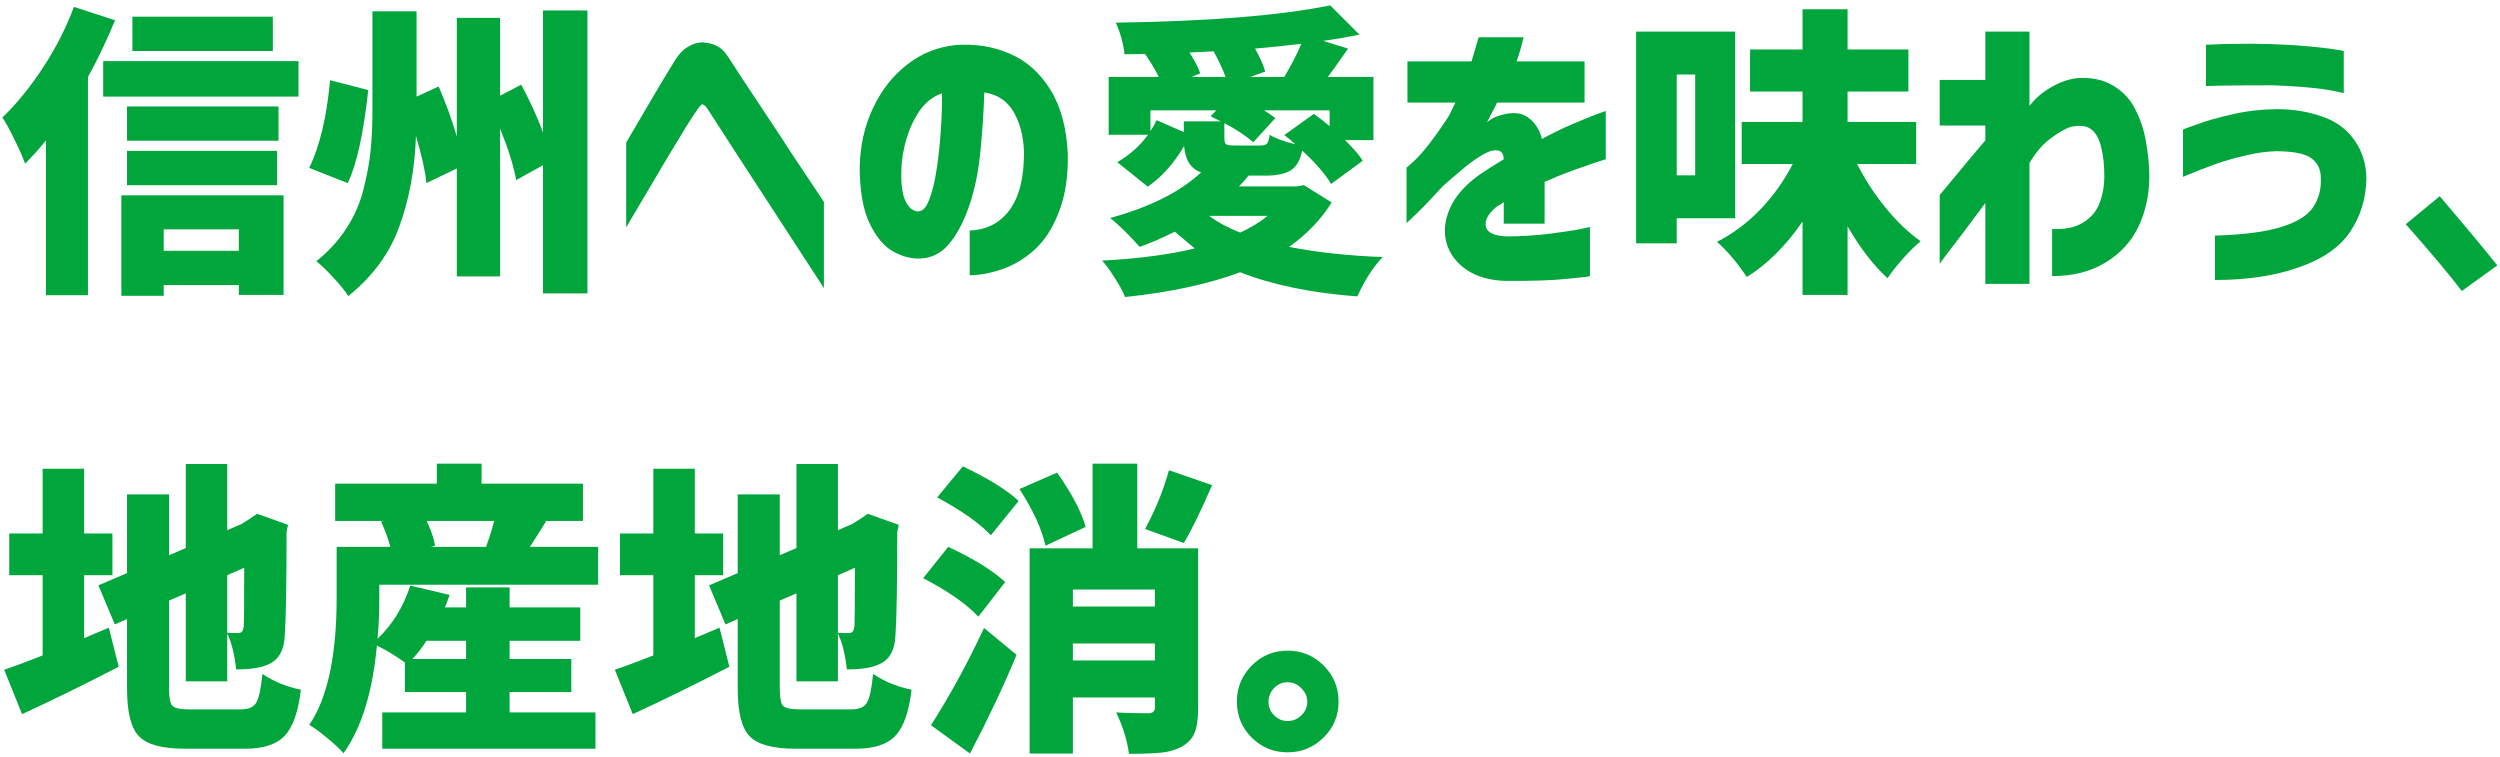 <svg width="393" height="119" viewBox="0 0 393 119" fill="none" xmlns="http://www.w3.org/2000/svg">
<path d="M42.891 2.625V8.016H20.812V2.625H42.891ZM11.625 1.078L18.094 3.188C16.625 6.688 15.203 9.656 13.828 12.094V46.406H7.219V22.078C6.25 23.297 5.156 24.516 3.938 25.734C3.656 24.859 3.125 23.641 2.344 22.078C1.594 20.516 0.938 19.312 0.375 18.469C2.594 16.344 4.719 13.734 6.75 10.641C8.781 7.547 10.406 4.359 11.625 1.078ZM37.547 36.047H25.734V39.422H37.547V36.047ZM19.078 46.5V30.703H44.578V46.359H37.547V44.812H25.734V46.5H19.078ZM19.969 29.109V23.719H43.547V29.109H19.969ZM43.781 16.734V22.125H19.969V16.734H43.781ZM16.219 9.609H46.922V15.188H16.219V9.609ZM51.891 12.609L57.891 14.156C57.141 21.031 56.062 25.906 54.656 28.781L48.609 26.391C50.266 22.984 51.359 18.391 51.891 12.609ZM85.359 1.641H92.344V46.125H85.359V25.969L81.141 28.312C80.766 26.156 79.922 23.453 78.609 20.203V43.453H71.812V26.484L67.031 28.781C66.875 27 66.328 24.531 65.391 21.375C65.203 26.625 64.328 31.375 62.766 35.625C61.234 39.844 58.562 43.484 54.75 46.547C54.219 45.703 53.438 44.734 52.406 43.641C51.406 42.547 50.516 41.688 49.734 41.062C51.609 39.562 53.172 37.859 54.422 35.953C55.672 34.047 56.578 31.984 57.141 29.766C57.703 27.547 58.078 25.5 58.266 23.625C58.453 21.75 58.547 19.625 58.547 17.25V1.781H65.484V15.188L68.953 13.594C70.047 16.094 71 18.719 71.812 21.469V2.812H78.609V15.047L81.938 13.312C83.312 15.875 84.453 18.375 85.359 20.812V1.641ZM98.438 22.406C99.688 20.281 100.75 18.469 101.625 16.969C102.5 15.469 103.359 14.016 104.203 12.609C105.047 11.203 105.703 10.125 106.172 9.375C106.766 8.469 107.375 7.828 108 7.453C108.656 7.047 109.219 6.812 109.688 6.75C110.156 6.656 110.391 6.625 110.391 6.656C111.328 6.719 112.094 6.906 112.688 7.219C113.312 7.531 113.875 8.062 114.375 8.812C114.75 9.375 115.484 10.5 116.578 12.188C117.703 13.875 118.984 15.812 120.422 18C121.891 20.188 123.297 22.328 124.641 24.422C126.016 26.484 127.641 28.922 129.516 31.734V45.281C117.672 27.094 111.625 17.781 111.375 17.344C111.062 16.844 110.812 16.562 110.625 16.5C110.469 16.406 110.391 16.375 110.391 16.406C110.391 16.375 110.328 16.406 110.203 16.5C110.078 16.594 109.859 16.875 109.547 17.344C109.266 17.719 108.703 18.578 107.859 19.922C107.047 21.234 106.109 22.781 105.047 24.562C104.016 26.312 102.656 28.609 100.969 31.453C99.281 34.297 98.438 35.734 98.438 35.766V22.406ZM144.281 33.234C145 33.266 145.594 32.656 146.062 31.406C146.562 30.156 146.953 28.562 147.234 26.625C147.547 24.656 147.766 22.609 147.891 20.484C148.047 18.359 148.109 16.422 148.078 14.672C146.703 15.141 145.547 16.031 144.609 17.344C143.703 18.656 143 20.141 142.5 21.797C142.031 23.422 141.766 24.953 141.703 26.391C141.609 28.734 141.812 30.453 142.312 31.547C142.812 32.609 143.469 33.172 144.281 33.234ZM160.969 23.812C160.875 21.344 160.328 19.266 159.328 17.578C158.328 15.859 156.797 14.844 154.734 14.531C154.641 17.562 154.438 20.625 154.125 23.719C153.844 26.812 153.266 29.656 152.391 32.25C151.516 34.844 150.422 36.906 149.109 38.438C147.797 39.969 146.141 40.703 144.141 40.641C142.672 40.578 141.266 40.109 139.922 39.234C138.609 38.328 137.484 36.844 136.547 34.781C135.641 32.719 135.172 29.922 135.141 26.391C135.203 22.922 135.906 19.781 137.25 16.969C138.594 14.125 140.391 11.844 142.641 10.125C144.891 8.375 147.438 7.359 150.281 7.078C153.344 6.859 156.156 7.312 158.719 8.438C161.312 9.531 163.438 11.406 165.094 14.062C166.75 16.719 167.672 20.109 167.859 24.234C167.922 27.766 167.453 30.797 166.453 33.328C165.484 35.859 164.203 37.844 162.609 39.281C161.047 40.688 159.344 41.703 157.5 42.328C155.656 42.953 153.969 43.266 152.438 43.266V36.234C155.094 36.141 157.188 35.062 158.719 33C160.25 30.906 161 27.844 160.969 23.812ZM199.266 33.938H190.078C191.422 34.938 193.047 35.812 194.953 36.562C196.609 35.812 198.047 34.938 199.266 33.938ZM186.094 19.078H191.906C191.375 18.797 190.844 18.531 190.312 18.281L191.203 17.344H180.844V20.625C181.156 20.156 181.484 19.578 181.828 18.891L186.094 20.766V19.078ZM187.312 12.094H192.656C192.344 11.156 191.719 9.812 190.781 8.062C189.875 8.125 188.609 8.188 186.984 8.25C187.859 9.625 188.422 10.719 188.672 11.531L187.312 12.094ZM196.547 12.094H201.891C203.078 10.094 203.969 8.359 204.562 6.891C201.594 7.234 199.172 7.484 197.297 7.641C198.109 9.109 198.641 10.312 198.891 11.25L196.547 12.094ZM209.016 19.828V17.344H198.703C199.578 17.906 200.172 18.312 200.484 18.562L197.016 22.359C195.734 21.266 194.219 20.266 192.469 19.359V21.656C192.469 22.219 192.562 22.562 192.75 22.688C192.969 22.812 193.453 22.875 194.203 22.875H198.094C198.625 22.875 198.984 22.781 199.172 22.594C199.359 22.375 199.5 21.906 199.594 21.188C200.406 21.719 201.75 22.219 203.625 22.688C203.031 22.125 202.453 21.641 201.891 21.234L206.531 17.906C207.25 18.406 208.078 19.047 209.016 19.828ZM204.984 29.109L209.344 31.828C207.656 34.516 205.422 36.844 202.641 38.812C207.172 39.688 212.078 40.219 217.359 40.406C215.922 41.875 214.594 43.938 213.375 46.594C206.188 46.062 200.047 44.797 194.953 42.797C189.891 44.672 183.859 45.969 176.859 46.688C176.547 45.875 176.016 44.891 175.266 43.734C174.547 42.578 173.875 41.656 173.25 40.969C179.031 40.656 183.891 40.016 187.828 39.047C187.453 38.766 186.406 37.891 184.688 36.422C182.594 37.453 180.75 38.25 179.156 38.812C177.438 36.875 175.891 35.359 174.516 34.266C180.734 32.578 185.5 30.188 188.812 27.094C187.219 26.562 186.328 25.188 186.141 22.969C184.516 25.719 182.609 27.844 180.422 29.344L175.641 25.5C177.578 24.375 179.188 22.938 180.469 21.188H174.281V12.094H182.156C181.688 11.094 180.969 9.891 180 8.484L176.766 8.531C176.609 6.906 176.156 5.25 175.406 3.562C190.094 3.344 201.328 2.438 209.109 0.844L213.703 5.438C211.953 5.812 210.047 6.141 207.984 6.422L211.922 7.641C210.234 10.047 209.172 11.531 208.734 12.094H215.906V22.031H211.453C212.859 23.438 213.781 24.516 214.219 25.266L209.25 28.922C208.406 27.453 206.891 25.703 204.703 23.672C204.391 25.172 203.797 26.203 202.922 26.766C202.047 27.328 200.688 27.609 198.844 27.609H196.266C195.891 28.109 195.391 28.672 194.766 29.297H203.859L204.984 29.109ZM221.25 16.125V9.656H231.328C231.672 8.531 231.938 7.625 232.125 6.938C232.344 6.219 232.453 5.859 232.453 5.859H239.531C239.5 5.859 239.406 6.203 239.25 6.891C239.094 7.578 238.812 8.5 238.406 9.656H249.094V16.125H235.312C235.312 16.219 235.125 16.609 234.75 17.297C234.375 17.984 234.047 18.625 233.766 19.219C233.797 19.188 233.969 19.062 234.281 18.844C234.625 18.594 234.906 18.438 235.125 18.375C237.219 17.594 238.844 17.578 240 18.328C241.188 19.078 241.984 20.25 242.391 21.844C244.141 20.906 245.781 20.109 247.312 19.453C248.875 18.797 250.109 18.297 251.016 17.953C251.953 17.609 252.422 17.438 252.422 17.438V25.031C252.391 25.031 251.906 25.188 250.969 25.5C250.031 25.812 248.812 26.234 247.312 26.766C245.844 27.297 244.344 27.906 242.812 28.594C242.812 30.406 242.812 31.938 242.812 33.188C242.812 34.438 242.812 35.094 242.812 35.156H236.391C236.391 35.125 236.391 34.797 236.391 34.172C236.391 33.547 236.391 32.75 236.391 31.781C236.359 31.812 236.203 31.922 235.922 32.109C235.672 32.266 235.453 32.391 235.266 32.484C233.922 33.609 233.359 34.656 233.578 35.625C233.797 36.594 234.938 37.109 237 37.172C239.188 37.141 241.25 37.016 243.188 36.797C245.156 36.547 246.766 36.312 248.016 36.094C249.266 35.844 249.906 35.703 249.938 35.672V43.406C249.906 43.469 248.719 43.609 246.375 43.828C244.062 44.078 240.797 44.188 236.578 44.156C234.109 44.062 232.078 43.469 230.484 42.375C228.922 41.281 227.891 39.891 227.391 38.203C226.922 36.484 227.094 34.688 227.906 32.812C228.719 30.906 230.25 29.141 232.5 27.516C233.156 27.078 233.797 26.656 234.422 26.25C235.078 25.844 235.734 25.438 236.391 25.031C236.359 24.469 236.219 24.078 235.969 23.859C235.719 23.641 235.25 23.578 234.562 23.672C233.969 23.828 233.219 24.203 232.312 24.797C231.438 25.359 230.516 26.062 229.547 26.906C228.578 27.719 227.672 28.5 226.828 29.25C225.297 30.938 223.969 32.328 222.844 33.422C221.75 34.484 221.172 35.031 221.109 35.062V26.344C221.141 26.344 221.516 26.016 222.234 25.359C222.984 24.672 223.828 23.719 224.766 22.5C225.703 21.281 226.688 19.875 227.719 18.281C227.938 17.906 228.156 17.469 228.375 16.969C228.625 16.469 228.766 16.188 228.797 16.125H221.25ZM266.484 11.719H263.578V27.562H266.484V11.719ZM272.766 34.312H263.578V38.25H257.203V4.969H272.766V34.312ZM301.219 25.781H291.938C293.156 28.188 294.641 30.469 296.391 32.625C298.141 34.781 299.984 36.547 301.922 37.922C301.078 38.609 300.156 39.516 299.156 40.641C298.156 41.766 297.344 42.797 296.719 43.734C294.5 41.703 292.406 38.984 290.438 35.578V46.359H283.359V34.828C280.734 38.641 277.812 41.547 274.594 43.547C273.125 41.328 271.562 39.484 269.906 38.016C272.375 36.766 274.641 35.078 276.703 32.953C278.766 30.797 280.469 28.406 281.812 25.781H273.797V19.172H283.359V14.391H275.109V7.781H283.359V1.453H290.438V7.781H300V14.391H290.438V19.172H301.219V25.781ZM312.094 44.625V31.922C310.781 33.672 309.578 35.281 308.484 36.75C307.391 38.188 306.516 39.328 305.859 40.172C305.234 41.016 304.922 41.453 304.922 41.484V30.656C304.984 30.594 305.688 29.75 307.031 28.125C308.375 26.469 310.062 24.453 312.094 22.078V19.734H304.922V12.562H312.094V4.969H319.031V16.641C319.969 15.453 321.094 14.484 322.406 13.734C323.719 12.953 325.078 12.469 326.484 12.281C328.766 12.125 330.688 12.531 332.25 13.5C333.812 14.438 334.984 15.734 335.766 17.391C336.578 19.016 337.125 20.766 337.406 22.641C337.719 24.484 337.875 26.219 337.875 27.844C337.844 30.719 337.266 33.328 336.141 35.672C335.016 38.016 333.281 39.891 330.938 41.297C328.625 42.703 325.844 43.406 322.594 43.406V36C324.562 36.094 326.172 35.766 327.422 35.016C328.703 34.234 329.578 33.203 330.047 31.922C330.547 30.641 330.797 29.219 330.797 27.656C330.797 26 330.641 24.531 330.328 23.25C330.047 21.969 329.562 21.031 328.875 20.438C328.188 19.812 327.094 19.641 325.594 19.922C324.688 20.203 323.594 20.828 322.312 21.797C321.031 22.766 319.938 24.047 319.031 25.641V44.625H312.094ZM346.781 7.031C346.781 7.031 347.234 7.016 348.141 6.984C349.078 6.922 350.328 6.891 351.891 6.891C353.453 6.859 355.219 6.875 357.188 6.938C359.188 7 361.031 7.109 362.719 7.266C364.438 7.422 365.812 7.578 366.844 7.734C367.875 7.891 368.406 7.984 368.438 8.016V14.625C368.406 14.625 367.875 14.516 366.844 14.297C365.812 14.078 364.438 13.891 362.719 13.734C361.031 13.578 359.188 13.469 357.188 13.406C354.094 13.406 351.594 13.422 349.688 13.453C347.781 13.484 346.812 13.516 346.781 13.547V7.031ZM343.172 20.344C343.234 20.312 343.969 20.047 345.375 19.547C346.781 19.016 348.594 18.5 350.812 18C353.031 17.469 355.391 17.188 357.891 17.156C360.422 17.156 362.766 17.531 364.922 18.281C367.109 19 368.828 20.234 370.078 21.984C371.328 23.734 371.969 25.766 372 28.078C371.938 31.203 371.078 34 369.422 36.469C367.766 38.906 365.062 40.766 361.312 42.047C357.594 43.359 353.219 44.016 348.188 44.016V37.031C352.688 36.906 356.172 36.453 358.641 35.672C361.141 34.891 362.812 33.844 363.656 32.531C364.531 31.188 364.922 29.656 364.828 27.938C364.828 26.656 364.359 25.656 363.422 24.938C362.516 24.188 360.672 23.797 357.891 23.766C356.391 23.797 354.797 24.016 353.109 24.422C351.422 24.797 349.828 25.25 348.328 25.781C346.828 26.312 345.109 26.984 343.172 27.797V20.344ZM378.188 35.25L383.531 30.844C387.125 35.062 390.141 38.688 392.578 41.719L387 45.75C385 43.125 382.062 39.625 378.188 35.25ZM13.219 100.312L17.109 98.672L18.656 104.812C13.219 107.625 8.156 110.109 3.469 112.266L0.656 105.281C1.312 105.062 2.359 104.688 3.797 104.156C5.266 103.594 6.234 103.219 6.703 103.031V90.422H1.453V83.859H6.703V73.688H13.219V83.859H17.672V90.422H13.219V100.312ZM38.391 89.25L35.719 90.422V99.469C36.125 99.5 36.719 99.516 37.5 99.516C37.938 99.516 38.203 99.219 38.297 98.625C38.359 98.25 38.391 95.125 38.391 89.25ZM29.766 111.516H37.828C39.047 111.516 39.859 111.172 40.266 110.484C40.703 109.766 41.031 108.25 41.25 105.938C43 107.125 45.016 107.953 47.297 108.422C46.891 111.891 46.047 114.297 44.766 115.641C43.516 117.016 41.422 117.703 38.484 117.703H29.109C25.516 117.703 23.094 117.047 21.844 115.734C20.594 114.453 19.969 111.953 19.969 108.234V97.312L18.047 98.156L15.469 92.016L19.969 90.094V77.719H26.578V87.281L29.203 86.156V72.938H35.719V83.344L38.109 82.312H38.062L39.188 81.609L40.406 80.766L45.281 82.5L45.047 83.625C45.047 91.781 44.953 97.203 44.766 99.891C44.672 102.141 43.875 103.625 42.375 104.344C41.25 104.938 39.5 105.234 37.125 105.234C36.875 102.922 36.406 101.031 35.719 99.562V107.109H29.203V93.281L26.578 94.406V108.234C26.578 109.672 26.75 110.578 27.094 110.953C27.469 111.328 28.359 111.516 29.766 111.516ZM73.266 100.734H67.031C66.438 101.703 65.703 102.656 64.828 103.594H73.266V100.734ZM77.672 81.891H67.078C67.797 83.453 68.234 84.75 68.391 85.781L67.688 85.969H76.406C77.062 84.125 77.484 82.766 77.672 81.891ZM59.625 91.922V93.984C59.625 96.422 59.531 98.562 59.344 100.406C61.656 98.25 63.375 95.469 64.5 92.062L70.688 93.516C70.375 94.391 70.125 95.047 69.938 95.484H73.266V92.344H80.109V95.484H91.219V100.734H80.109V103.594H89.812V108.797H80.109V111.984H93.609V117.703H60.094V111.984H73.266V108.797H63.656V104.156C62.25 103.125 60.781 102.234 59.25 101.484C58.562 108.828 56.812 114.469 54 118.406C53.438 117.75 52.562 116.938 51.375 115.969C50.219 115 49.297 114.328 48.609 113.953C51.484 109.766 52.922 103.094 52.922 93.938V85.969H61.359C61.047 84.75 60.562 83.422 59.906 81.984L60.281 81.891H52.688V76.031H68.672V72.891H75.703V76.031H91.641V81.891H85.875C85.531 82.453 85.062 83.203 84.469 84.141C83.875 85.078 83.484 85.688 83.297 85.969H94.031V91.922H59.625ZM109.219 100.312L113.109 98.672L114.656 104.812C109.219 107.625 104.156 110.109 99.469 112.266L96.656 105.281C97.312 105.062 98.359 104.688 99.797 104.156C101.266 103.594 102.234 103.219 102.703 103.031V90.422H97.453V83.859H102.703V73.688H109.219V83.859H113.672V90.422H109.219V100.312ZM134.391 89.25L131.719 90.422V99.469C132.125 99.5 132.719 99.516 133.5 99.516C133.938 99.516 134.203 99.219 134.297 98.625C134.359 98.25 134.391 95.125 134.391 89.25ZM125.766 111.516H133.828C135.047 111.516 135.859 111.172 136.266 110.484C136.703 109.766 137.031 108.25 137.25 105.938C139 107.125 141.016 107.953 143.297 108.422C142.891 111.891 142.047 114.297 140.766 115.641C139.516 117.016 137.422 117.703 134.484 117.703H125.109C121.516 117.703 119.094 117.047 117.844 115.734C116.594 114.453 115.969 111.953 115.969 108.234V97.312L114.047 98.156L111.469 92.016L115.969 90.094V77.719H122.578V87.281L125.203 86.156V72.938H131.719V83.344L134.109 82.312H134.062L135.188 81.609L136.406 80.766L141.281 82.5L141.047 83.625C141.047 91.781 140.953 97.203 140.766 99.891C140.672 102.141 139.875 103.625 138.375 104.344C137.25 104.938 135.5 105.234 133.125 105.234C132.875 102.922 132.406 101.031 131.719 99.562V107.109H125.203V93.281L122.578 94.406V108.234C122.578 109.672 122.75 110.578 123.094 110.953C123.469 111.328 124.359 111.516 125.766 111.516ZM183.75 73.922L190.547 76.266C188.797 80.297 187.312 83.328 186.094 85.359L180 83.156C181.688 80.031 182.938 76.953 183.75 73.922ZM152.484 118.453L146.344 114C149.312 109.375 152.094 104.281 154.688 98.719L159.797 102.938C157.859 107.656 155.422 112.828 152.484 118.453ZM158.016 91.5L153.797 96.938C151.922 94.938 149.031 92.922 145.125 90.891L149.062 85.969C153.031 87.812 156.016 89.656 158.016 91.5ZM147.328 78.188L151.359 73.312C155.422 75.25 158.344 77.062 160.125 78.75L155.766 84.141C154.047 82.297 151.234 80.312 147.328 78.188ZM170.672 82.828L164.344 85.781C163.781 83.188 162.422 80.219 160.266 76.875L166.172 74.297C168.453 77.516 169.953 80.359 170.672 82.828ZM168.656 103.828H181.547V101.156H168.656V103.828ZM181.547 92.672H168.656V95.344H181.547V92.672ZM188.344 86.203V111.375C188.344 113.031 188.156 114.312 187.781 115.219C187.406 116.125 186.734 116.844 185.766 117.375C184.859 117.875 183.797 118.188 182.578 118.312C181.359 118.438 179.656 118.5 177.469 118.5C177.219 116.438 176.547 114.266 175.453 111.984C176.703 112.078 178.406 112.125 180.562 112.125C181.219 112.094 181.547 111.812 181.547 111.281V109.641H168.656V118.453H161.859V86.203H171.75V72.891H178.781V86.203H188.344ZM196.781 115.969C195.219 114.406 194.438 112.516 194.438 110.297C194.438 108.078 195.219 106.188 196.781 104.625C198.344 103.062 200.219 102.281 202.406 102.281C204.625 102.281 206.516 103.062 208.078 104.625C209.641 106.188 210.422 108.078 210.422 110.297C210.422 112.516 209.641 114.391 208.078 115.922C206.516 117.484 204.625 118.266 202.406 118.266C200.219 118.266 198.344 117.5 196.781 115.969ZM200.297 108.141C199.703 108.766 199.406 109.5 199.406 110.344C199.406 111.156 199.703 111.859 200.297 112.453C200.891 113.047 201.594 113.344 202.406 113.344C203.25 113.344 203.969 113.047 204.562 112.453C205.188 111.859 205.5 111.156 205.5 110.344C205.5 109.5 205.188 108.781 204.562 108.188C203.969 107.562 203.25 107.25 202.406 107.25C201.594 107.25 200.891 107.547 200.297 108.141Z" fill="#00A63C"/>
</svg>
